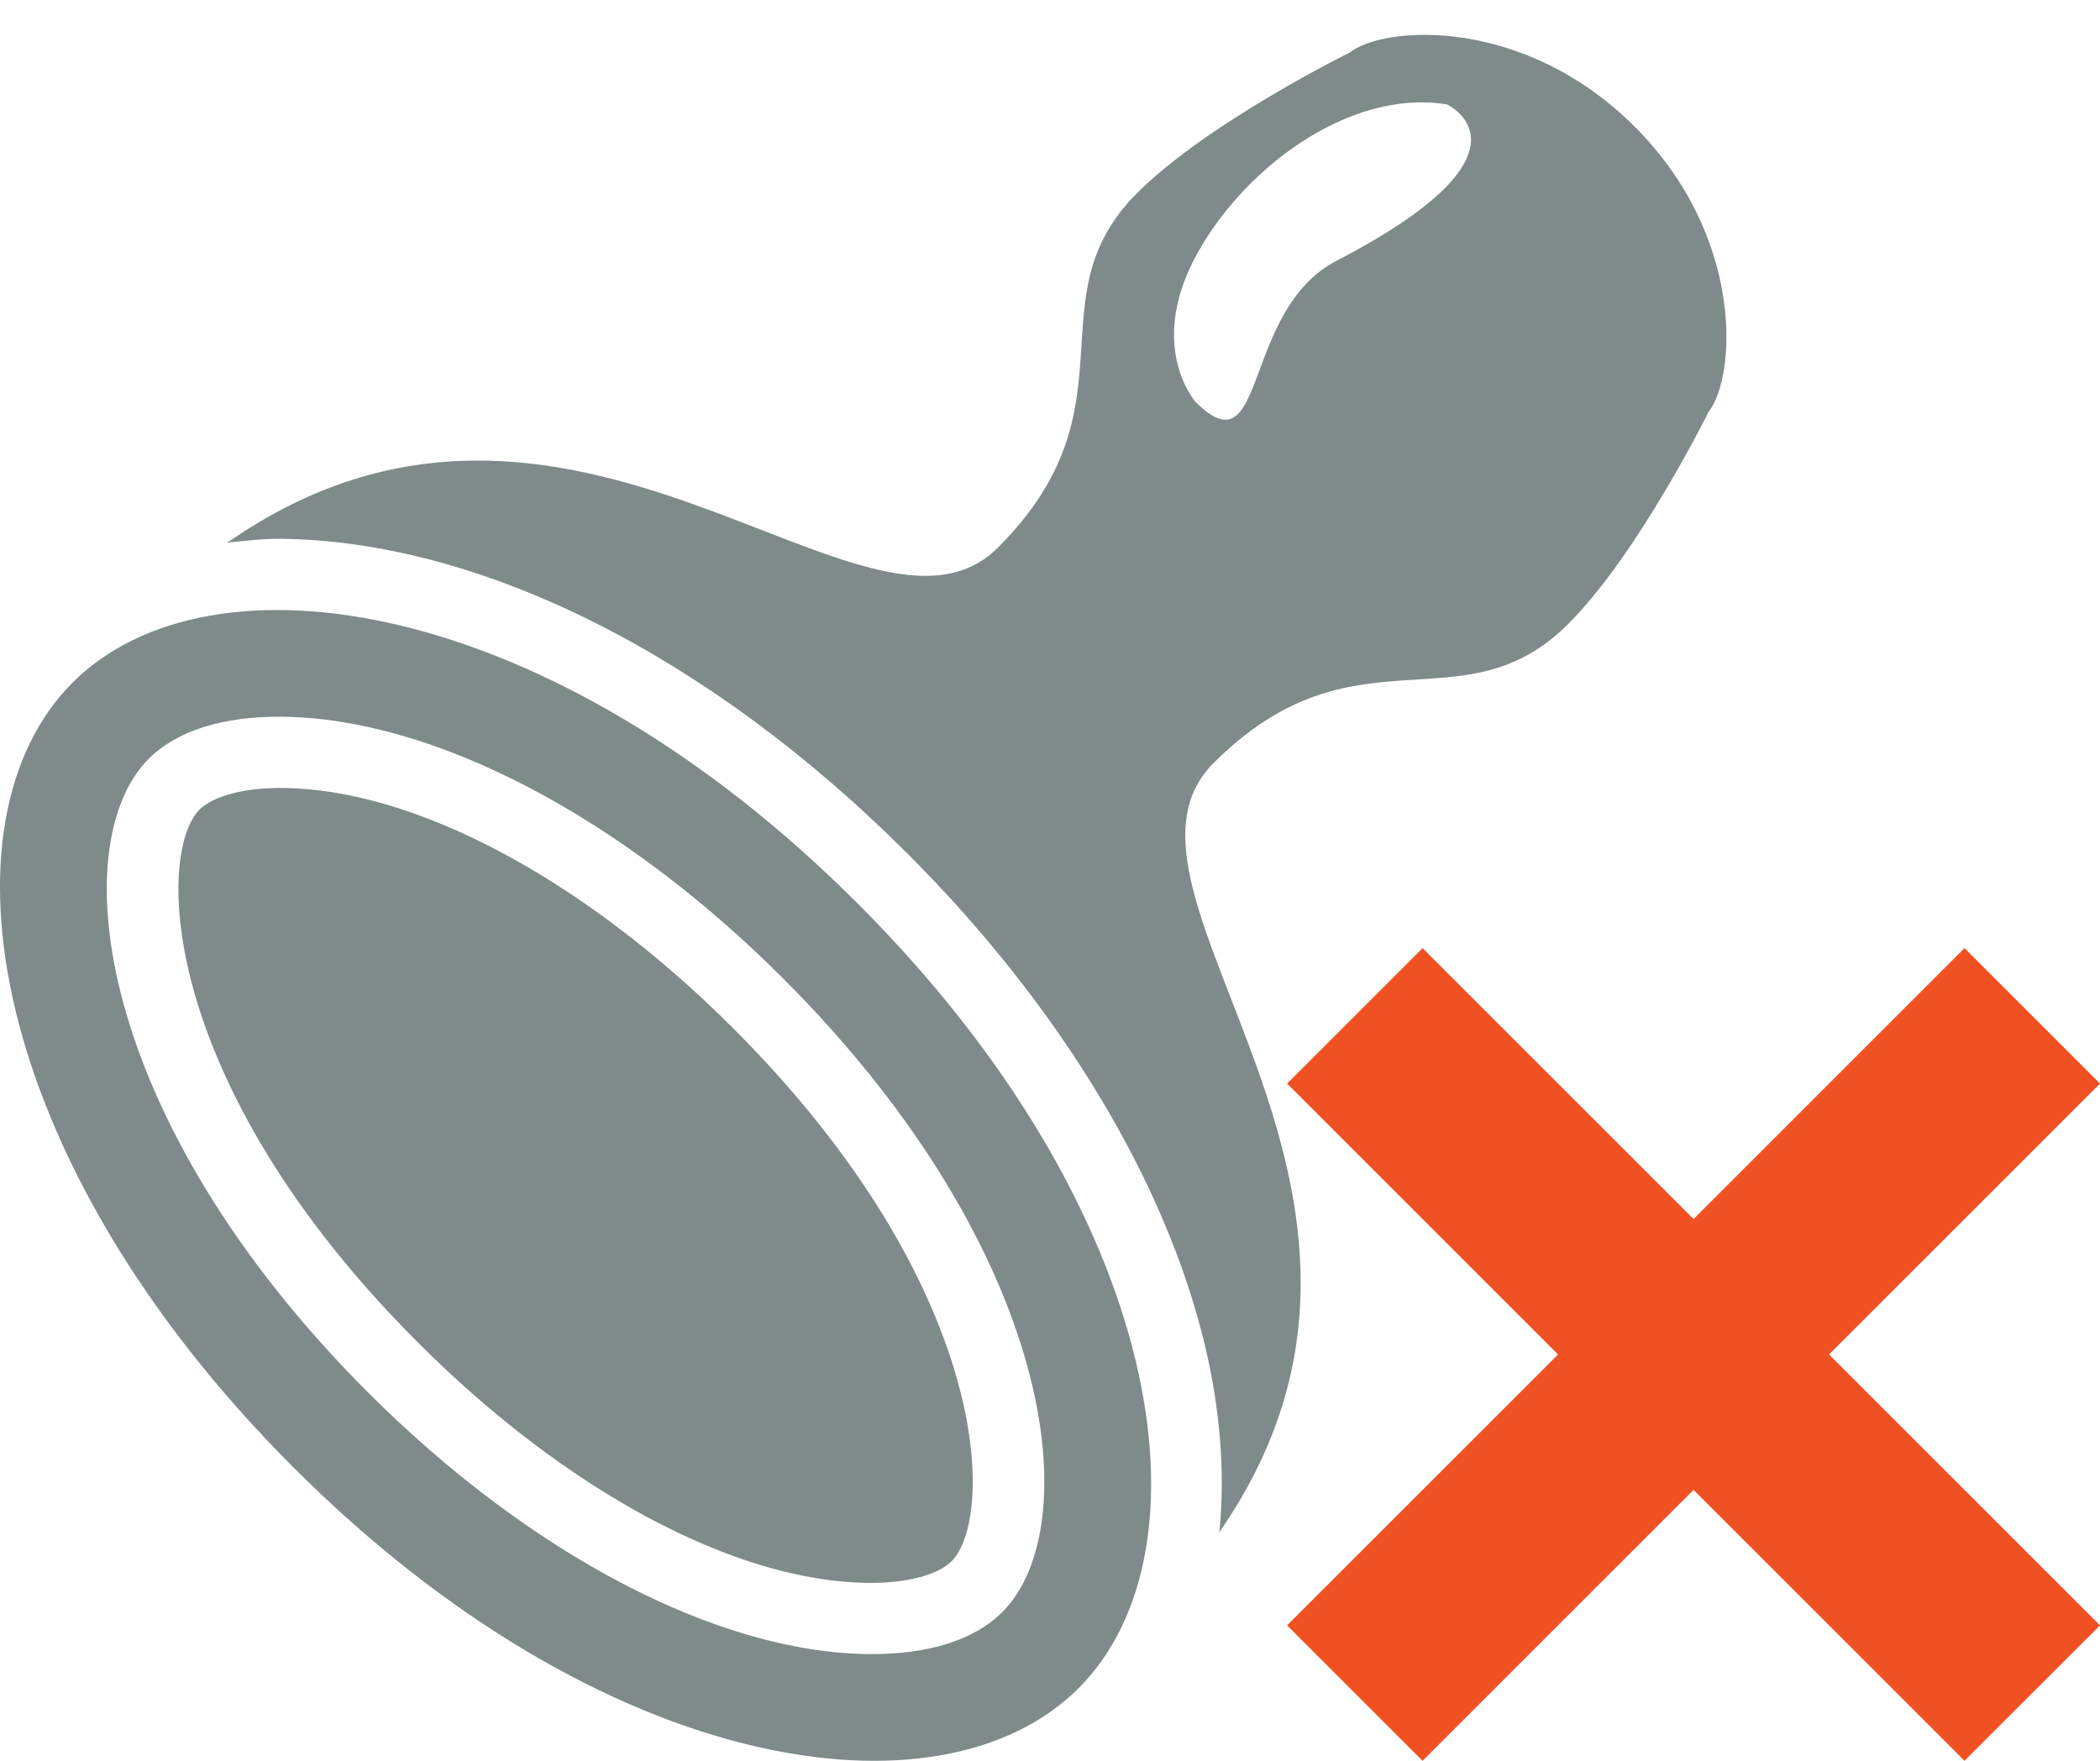 <?xml version="1.0" encoding="UTF-8"?>
<svg width="31px" height="26px" viewBox="0 0 31 26" version="1.1" xmlns="http://www.w3.org/2000/svg" xmlns:xlink="http://www.w3.org/1999/xlink">
    <defs></defs>
    <g id="Stils" stroke="none" stroke-width="1" fill="none" fill-rule="evenodd">
        <g transform="translate(-605, -1074)" id="pIcon7">
            <g transform="translate(605, 1074)">
                <path d="M4.174,11.635 C3.612,11.63 3.153,11.75 2.946,11.954 C2.307,12.595 2.329,15.985 6.173,19.827 C8.375,22.029 10.86,23.355 12.819,23.373 C13.383,23.378 13.841,23.258 14.047,23.054 C14.687,22.413 14.664,19.024 10.82,15.18 C8.619,12.979 6.134,11.654 4.174,11.635" id="Fill-59" fill="#7F8B8B"></path>
                <path d="M19.729,3.851 C18.317,4.584 18.707,6.993 17.646,5.932 C17.646,5.932 16.95,5.141 17.627,3.831 C18.297,2.538 19.881,1.305 21.358,1.541 C21.358,1.541 22.851,2.231 19.729,3.851 M24.131,1.87 C22.503,0.242 20.438,0.369 19.918,0.779 C19.918,0.779 17.826,1.811 16.785,2.851 C15.223,4.413 16.814,6.004 14.732,8.085 C12.81,10.008 8.43,4.472 3.356,8.013 C3.614,7.986 3.868,7.955 4.139,7.956 C7.098,7.985 10.472,9.679 13.396,12.604 C15.639,14.847 17.198,17.422 17.784,19.852 C18.02,20.839 18.085,21.772 18,22.624 C21.517,17.553 15.995,13.187 17.915,11.267 C19.997,9.185 21.587,10.777 23.148,9.215 C24.189,8.174 25.221,6.083 25.221,6.083 C25.631,5.563 25.758,3.497 24.131,1.87" id="Fill-61" fill="#7F8B8B"></path>
                <path d="M14.797,23.803 C14.383,24.217 13.701,24.432 12.828,24.424 C10.597,24.404 7.834,22.959 5.437,20.565 C1.381,16.508 0.945,12.454 2.196,11.204 C2.61,10.79 3.291,10.575 4.164,10.583 C6.398,10.606 9.16,12.048 11.557,14.444 C15.612,18.5 16.047,22.552 14.797,23.803 M1.071,10.079 C-0.961,12.112 -0.224,17.112 4.332,21.668 C8.889,26.224 13.889,26.961 15.922,24.928 C17.953,22.897 17.218,17.896 12.66,13.34 C8.105,8.783 3.106,8.047 1.071,10.079" id="Fill-63" fill="#7F8B8B"></path>
                <polygon id="Fill-66" fill="#EF5122" points="31 16 29 14 25 18 21 14 19 16 23 20 19 24 21 26 25 22 29 26 31 24 27 20"></polygon>
            </g>
        </g>
    </g>
</svg>